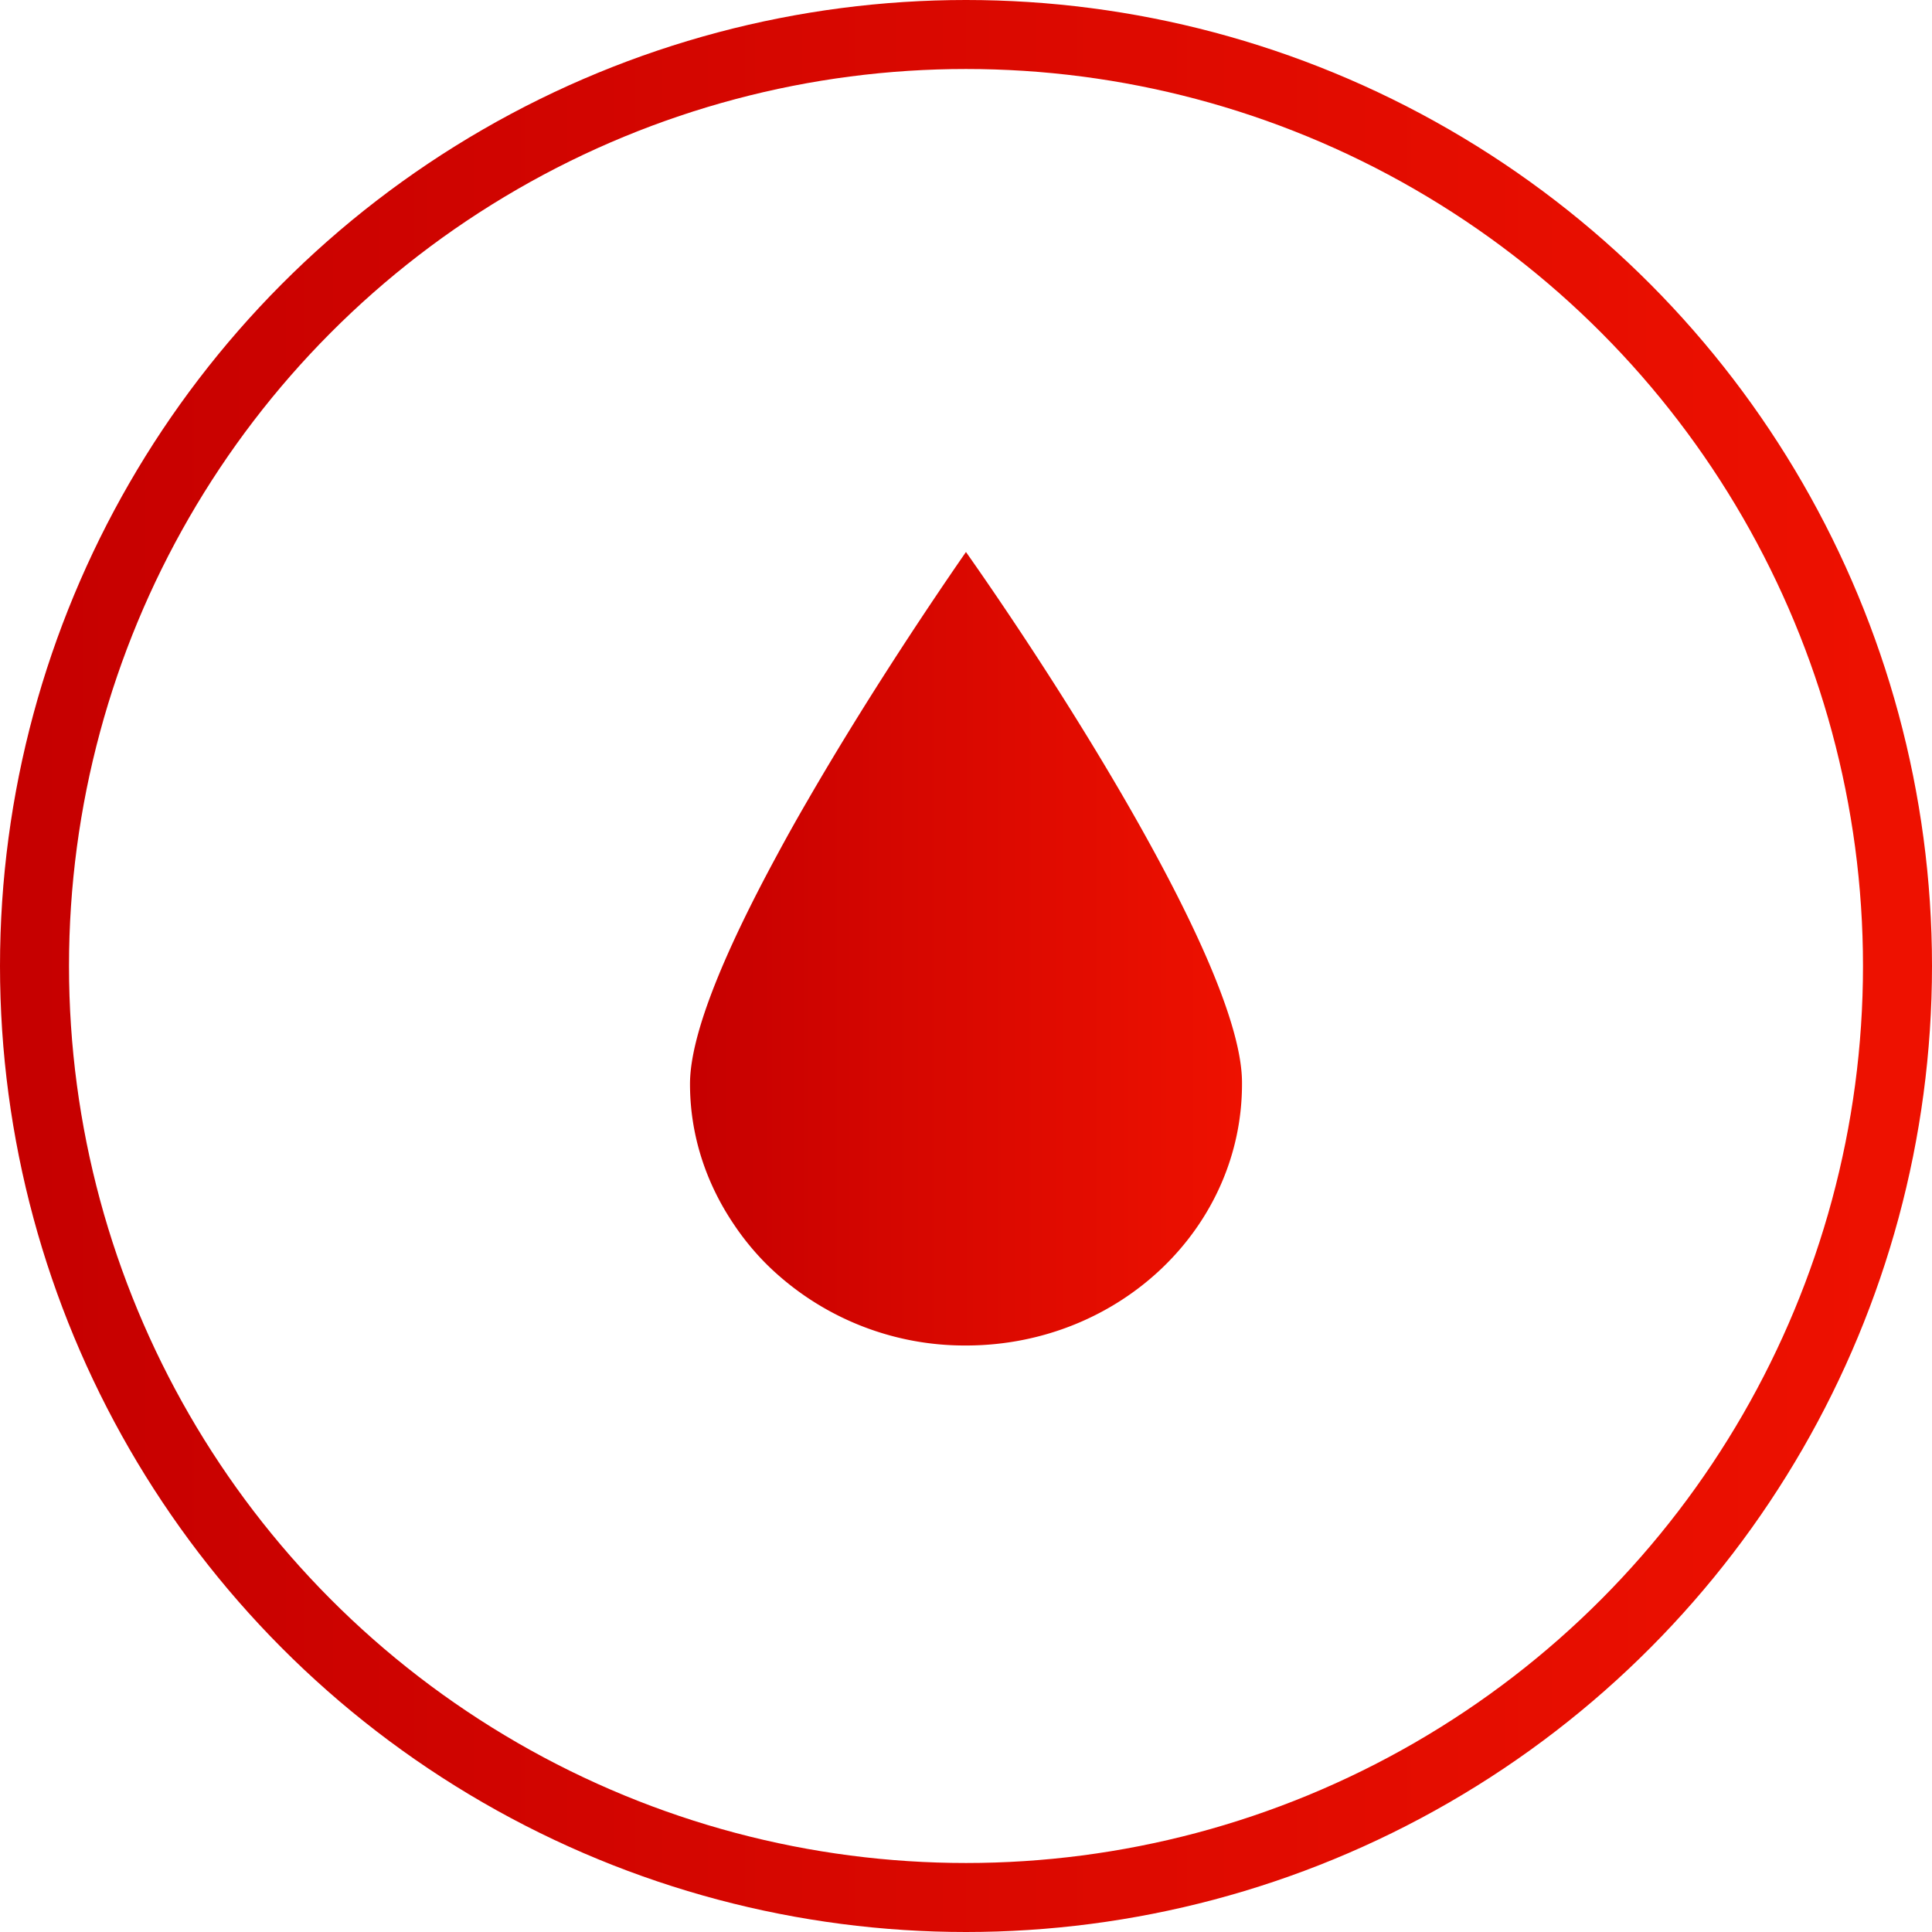 <svg width="56" height="56" xmlns="http://www.w3.org/2000/svg"><defs><linearGradient x1="100%" y1="50%" x2="0%" y2="50%" id="a"><stop stop-color="#E10" offset="0%"/><stop stop-color="#C60000" offset="100%"/></linearGradient><linearGradient x1="100%" y1="50%" x2="0%" y2="50%" id="b"><stop stop-color="#E10" offset="0%"/><stop stop-color="#C60000" offset="100%"/></linearGradient></defs><g fill="none" fill-rule="evenodd"><circle stroke="url(#a)" stroke-width="2" cx="28" cy="28" r="27"/><path d="M28.042 39h-.043a8.171 8.171 0 01-5.743-2.319 7.608 7.608 0 01-.994-1.206c-.79-1.173-1.262-2.56-1.262-4.056 0-1.499 1.089-3.987 2.521-6.631a53.25 53.25 0 01.892-1.593c1.54-2.666 3.297-5.335 4.586-7.195C30.847 20.045 36 28.132 36 31.377c.024 4.19-3.537 7.6-7.958 7.623" fill="url(#b)"/></g></svg>